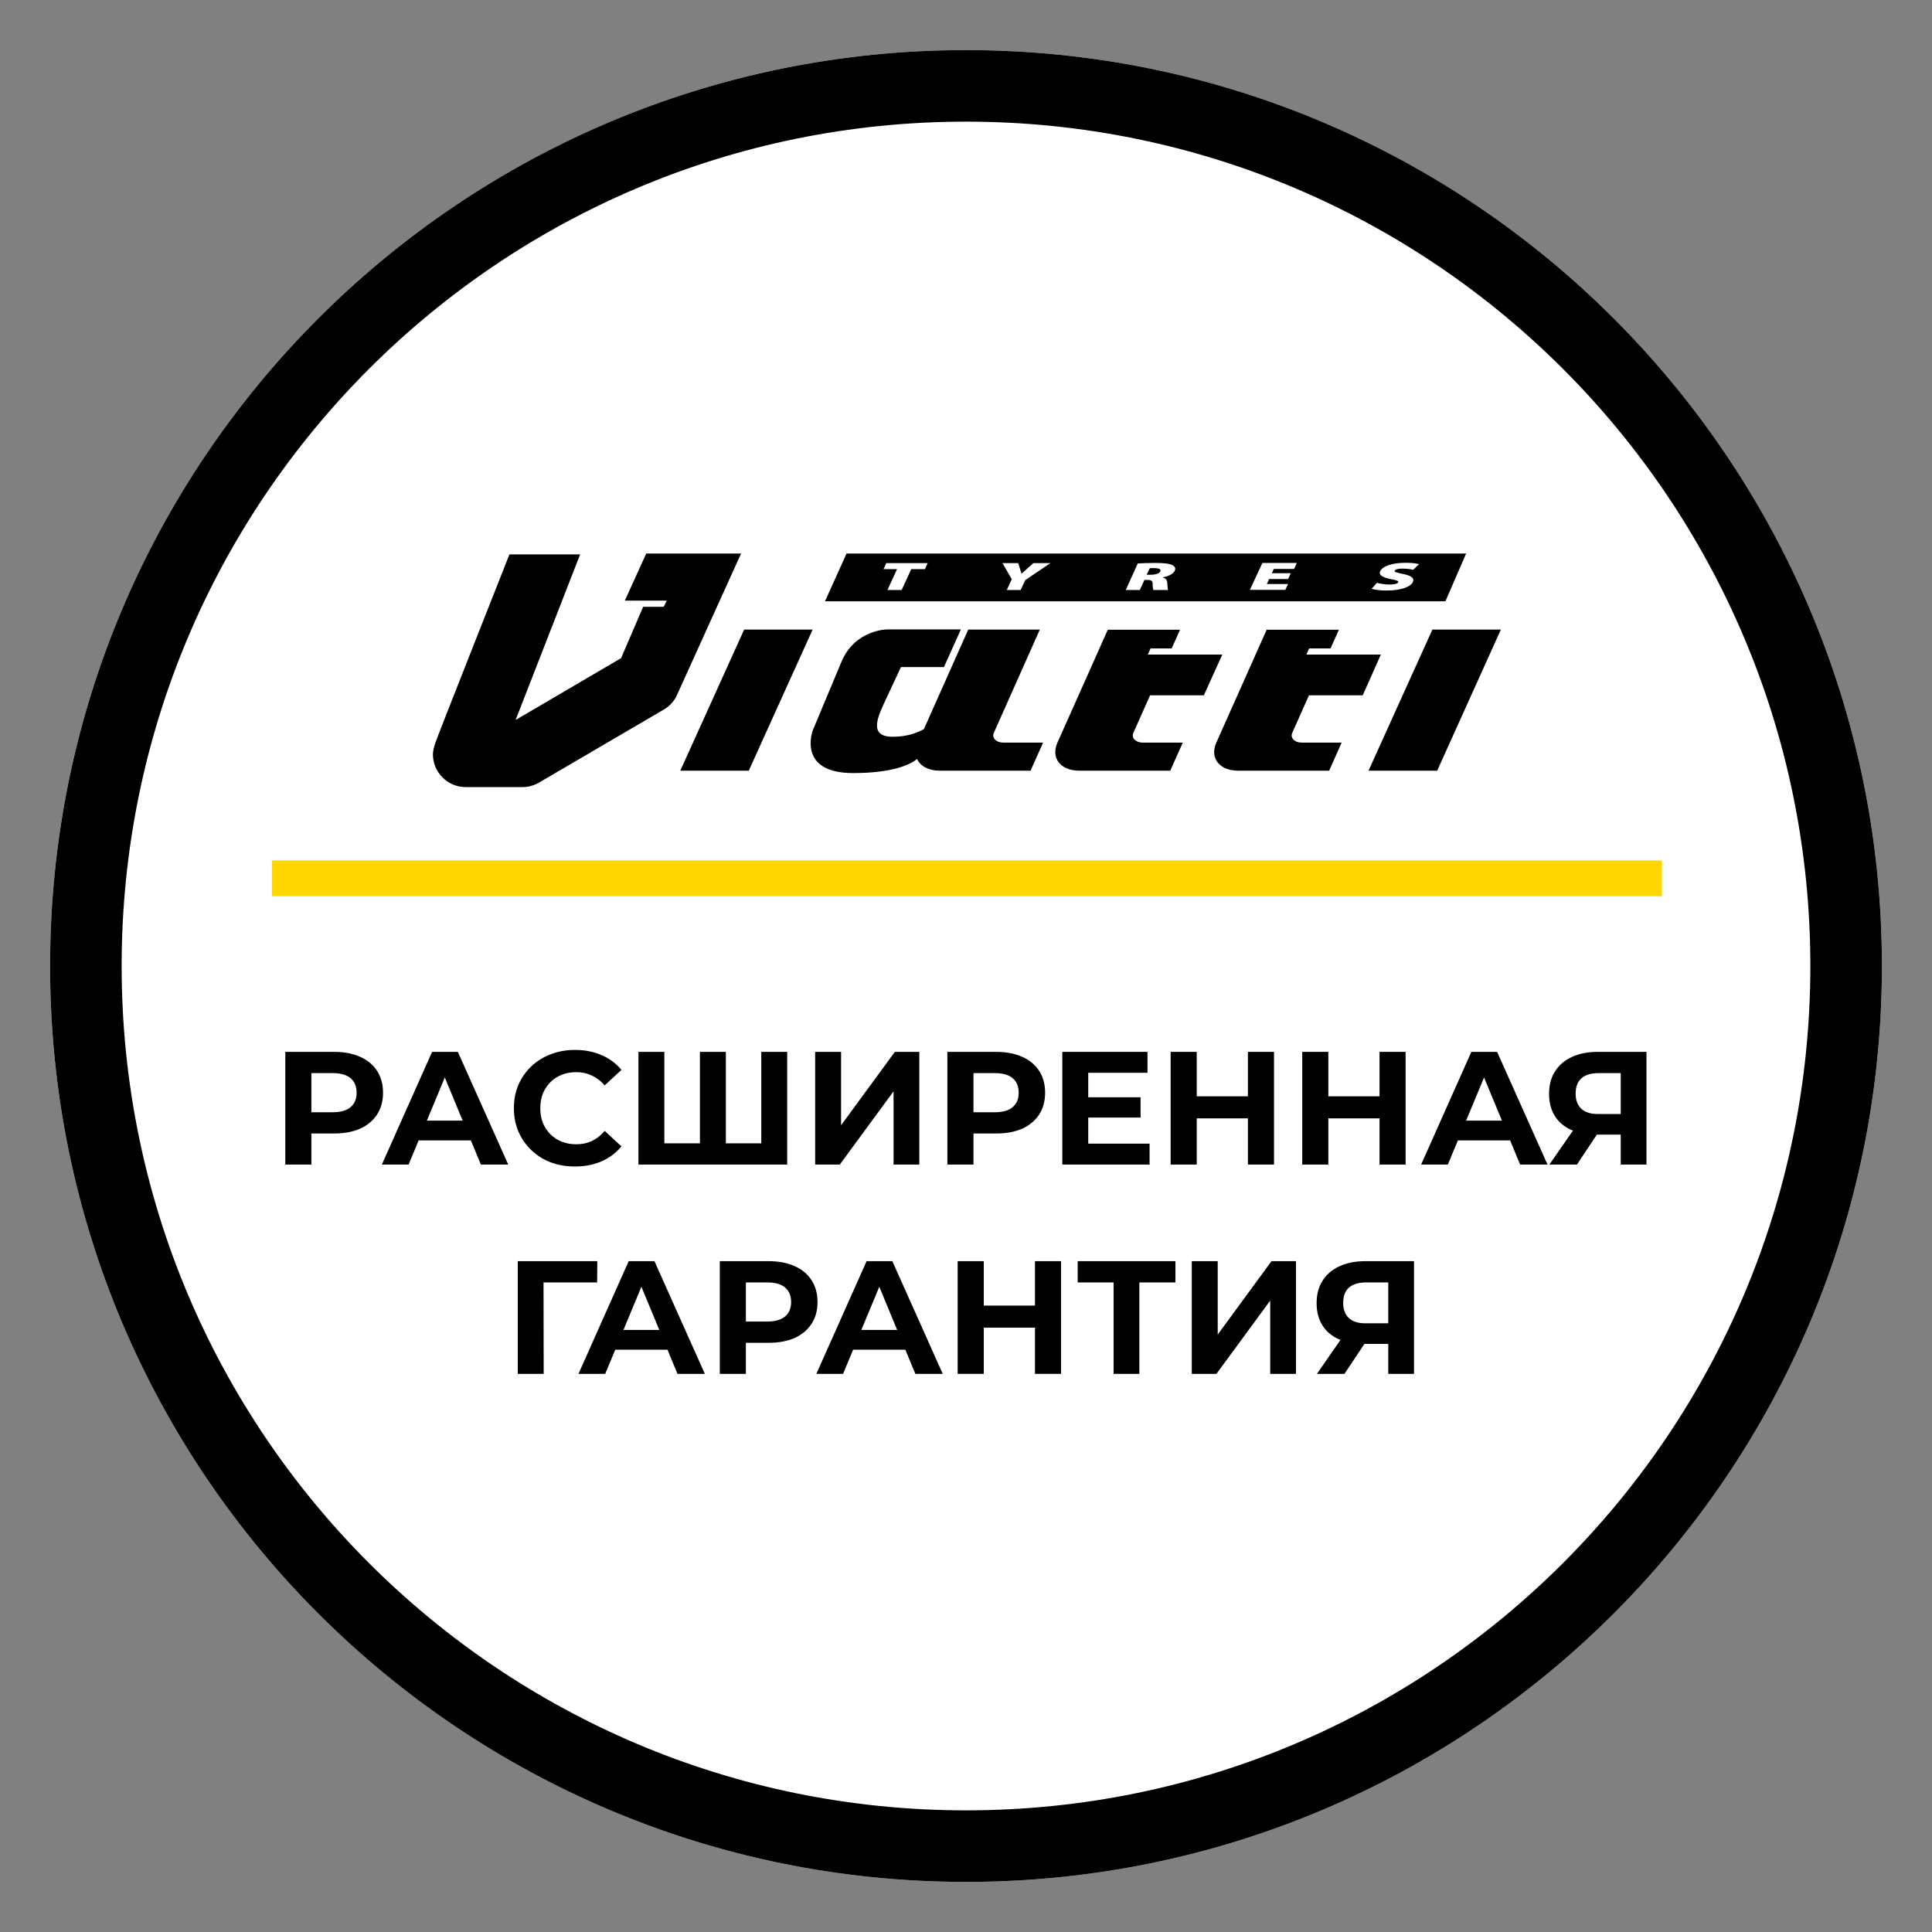 <svg width="1080" height="1080" viewBox="0 0 1080 1080" fill="none" xmlns="http://www.w3.org/2000/svg">
<rect x="0" y="0" width="1080" height="1080" fill="#808080" stroke="none"/>
<path d="M1052 540C1052 822.77 822.77 1052 540 1052C257.23 1052 28 822.77 28 540C28 257.23 257.23 28 540 28C822.77 28 1052 257.23 1052 540Z" fill="white"/>
<path fill-rule="evenodd" clip-rule="evenodd" d="M540 1012C800.678 1012 1012 800.678 1012 540C1012 279.322 800.678 68 540 68C279.322 68 68 279.322 68 540C68 800.678 279.322 1012 540 1012ZM540 1052C822.77 1052 1052 822.77 1052 540C1052 257.23 822.77 28 540 28C257.23 28 28 257.23 28 540C28 822.77 257.23 1052 540 1052Z" fill="black"/>
<path d="M776.045 768V748.11L779.645 751.26H762.365C756.905 751.26 752.195 750.36 748.235 748.56C744.275 746.76 741.245 744.15 739.145 740.73C737.045 737.31 735.995 733.23 735.995 728.49C735.995 723.57 737.105 719.37 739.325 715.89C741.605 712.35 744.785 709.65 748.865 707.79C752.945 705.93 757.745 705 763.265 705H790.445V768H776.045ZM736.175 768L751.835 745.41H766.595L751.565 768H736.175ZM776.045 743.43V713.1L779.645 716.88H763.625C759.485 716.88 756.305 717.84 754.085 719.76C751.925 721.68 750.845 724.53 750.845 728.31C750.845 731.97 751.895 734.79 753.995 736.77C756.095 738.75 759.185 739.74 763.265 739.74H779.645L776.045 743.43Z" fill="black"/>
<path d="M666.219 768V705H680.709V746.04L710.769 705H724.449V768H710.049V727.05L679.989 768H666.219Z" fill="black"/>
<path d="M622.504 768V713.55L625.834 716.88H602.434V705H657.064V716.88H633.664L636.904 713.55V768H622.504Z" fill="black"/>
<path d="M578.55 705H593.13V768H578.55V705ZM549.93 768H535.35V705H549.93V768ZM579.63 742.17H548.85V729.84H579.63V742.17Z" fill="black"/>
<path d="M456.345 768L484.425 705H498.825L526.995 768H511.695L488.655 712.38H494.415L471.285 768H456.345ZM470.385 754.5L474.255 743.43H506.655L510.615 754.5H470.385Z" fill="black"/>
<path d="M402.371 768V705H429.641C435.281 705 440.141 705.93 444.221 707.79C448.301 709.59 451.451 712.2 453.671 715.62C455.891 719.04 457.001 723.12 457.001 727.86C457.001 732.54 455.891 736.59 453.671 740.01C451.451 743.43 448.301 746.07 444.221 747.93C440.141 749.73 435.281 750.63 429.641 750.63H410.471L416.951 744.06V768H402.371ZM416.951 745.68L410.471 738.75H428.831C433.331 738.75 436.691 737.79 438.911 735.87C441.131 733.95 442.241 731.28 442.241 727.86C442.241 724.38 441.131 721.68 438.911 719.76C436.691 717.84 433.331 716.88 428.831 716.88H410.471L416.951 709.95V745.68Z" fill="black"/>
<path d="M323.366 768L351.446 705H365.846L394.016 768H378.716L355.676 712.38H361.436L338.306 768H323.366ZM337.406 754.5L341.276 743.43H373.676L377.636 754.5H337.406Z" fill="black"/>
<path d="M289.432 768V705H333.892L333.802 716.88H300.502L303.832 713.55L303.922 768H289.432Z" fill="black"/>
<path d="M905.991 651V631.11L909.591 634.26H892.311C886.851 634.26 882.141 633.36 878.181 631.56C874.221 629.76 871.191 627.15 869.091 623.73C866.991 620.31 865.941 616.23 865.941 611.49C865.941 606.57 867.051 602.37 869.271 598.89C871.551 595.35 874.731 592.65 878.811 590.79C882.891 588.93 887.691 588 893.211 588H920.391V651H905.991ZM866.121 651L881.781 628.41H896.541L881.511 651H866.121ZM905.991 626.43V596.1L909.591 599.88H893.571C889.431 599.88 886.251 600.84 884.031 602.76C881.871 604.68 880.791 607.53 880.791 611.31C880.791 614.97 881.841 617.79 883.941 619.77C886.041 621.75 889.131 622.74 893.211 622.74H909.591L905.991 626.43Z" fill="black"/>
<path d="M794.416 651L822.496 588H836.896L865.066 651H849.766L826.726 595.38H832.486L809.356 651H794.416ZM808.456 637.5L812.326 626.43H844.726L848.686 637.5H808.456Z" fill="black"/>
<path d="M771.162 588H785.742V651H771.162V588ZM742.542 651H727.962V588H742.542V651ZM772.242 625.17H741.462V612.84H772.242V625.17Z" fill="black"/>
<path d="M697.597 588H712.177V651H697.597V588ZM668.977 651H654.397V588H668.977V651ZM698.677 625.17H667.897V612.84H698.677V625.17Z" fill="black"/>
<path d="M607.251 613.38H637.581V624.72H607.251V613.38ZM608.331 639.3H642.621V651H593.841V588H641.451V599.7H608.331V639.3Z" fill="black"/>
<path d="M529.593 651V588H556.863C562.503 588 567.363 588.93 571.443 590.79C575.523 592.59 578.673 595.2 580.893 598.62C583.113 602.04 584.223 606.12 584.223 610.86C584.223 615.54 583.113 619.59 580.893 623.01C578.673 626.43 575.523 629.07 571.443 630.93C567.363 632.73 562.503 633.63 556.863 633.63H537.693L544.173 627.06V651H529.593ZM544.173 628.68L537.693 621.75H556.053C560.553 621.75 563.913 620.79 566.133 618.87C568.353 616.95 569.463 614.28 569.463 610.86C569.463 607.38 568.353 604.68 566.133 602.76C563.913 600.84 560.553 599.88 556.053 599.88H537.693L544.173 592.95V628.68Z" fill="black"/>
<path d="M455.677 651V588H470.167V629.04L500.227 588H513.907V651H499.507V610.05L469.447 651H455.677Z" fill="black"/>
<path d="M394.508 639.12L391.268 642.45V588H405.758V642.45L402.338 639.12H428.978L425.558 642.45V588H440.048V651H356.888V588H371.378V642.45L368.048 639.12H394.508Z" fill="black"/>
<path d="M321.375 652.08C316.515 652.08 311.985 651.3 307.785 649.74C303.645 648.12 300.045 645.84 296.985 642.9C293.925 639.96 291.525 636.51 289.785 632.55C288.105 628.59 287.265 624.24 287.265 619.5C287.265 614.76 288.105 610.41 289.785 606.45C291.525 602.49 293.925 599.04 296.985 596.1C300.105 593.16 303.735 590.91 307.875 589.35C312.015 587.73 316.545 586.92 321.465 586.92C326.925 586.92 331.845 587.88 336.225 589.8C340.665 591.66 344.385 594.42 347.385 598.08L338.025 606.72C335.865 604.26 333.465 602.43 330.825 601.23C328.185 599.97 325.305 599.34 322.185 599.34C319.245 599.34 316.545 599.82 314.085 600.78C311.625 601.74 309.495 603.12 307.695 604.92C305.895 606.72 304.485 608.85 303.465 611.31C302.505 613.77 302.025 616.5 302.025 619.5C302.025 622.5 302.505 625.23 303.465 627.69C304.485 630.15 305.895 632.28 307.695 634.08C309.495 635.88 311.625 637.26 314.085 638.22C316.545 639.18 319.245 639.66 322.185 639.66C325.305 639.66 328.185 639.06 330.825 637.86C333.465 636.6 335.865 634.71 338.025 632.19L347.385 640.83C344.385 644.49 340.665 647.28 336.225 649.2C331.845 651.12 326.895 652.08 321.375 652.08Z" fill="black"/>
<path d="M213.459 651L241.539 588H255.939L284.109 651H268.809L245.769 595.38H251.529L228.399 651H213.459ZM227.499 637.5L231.369 626.43H263.769L267.729 637.5H227.499Z" fill="black"/>
<path d="M159.485 651V588H186.755C192.395 588 197.255 588.93 201.335 590.79C205.415 592.59 208.565 595.2 210.785 598.62C213.005 602.04 214.115 606.12 214.115 610.86C214.115 615.54 213.005 619.59 210.785 623.01C208.565 626.43 205.415 629.07 201.335 630.93C197.255 632.73 192.395 633.63 186.755 633.63H167.585L174.065 627.06V651H159.485ZM174.065 628.68L167.585 621.75H185.945C190.445 621.75 193.805 620.79 196.025 618.87C198.245 616.95 199.355 614.28 199.355 610.86C199.355 607.38 198.245 604.68 196.025 602.76C193.805 600.84 190.445 599.88 185.945 599.88H167.585L174.065 592.95V628.68Z" fill="black"/>
<path fill-rule="evenodd" clip-rule="evenodd" d="M929 501H152V481H929V501Z" fill="#FFD600"/>
<path d="M819.573 309.431H473.22L461.162 336.138H807.993L819.573 309.431ZM361.247 309.431L349.284 335.755H372.732L371.009 339.201H359.524L347.179 367.919L288.226 402.476L324.305 309.91H284.779C284.779 309.91 244.488 411.761 243.339 415.303C242.574 417.696 242 419.993 242 421.621C242 431.768 250.231 440 260.375 440H291.958C295.307 440 298.37 439.138 301.24 437.511L371.104 396.637C374.167 394.818 376.656 392.233 378.187 389.074L414.267 309.431H361.247ZM560.599 415.111C557.152 415.111 554.282 412.622 555.526 409.751L581.27 351.933H541.266L516.479 407.55C513.129 409.464 507.291 411.857 499.061 411.857C485.28 411.857 490.638 400.657 495.232 390.893C499.826 381.129 503.654 372.897 503.654 372.897H527.676L537.151 351.837H495.806C495.806 351.837 477.814 352.029 470.35 370.025C464.415 384.288 454.366 408.22 454.366 408.22C454.366 408.22 445.274 432.15 476.857 432.15C499.538 432.15 509.11 427.173 512.65 424.302C514.468 428.225 518.967 430.811 525.188 430.811H576.102L583.088 415.111H560.599ZM761.767 388.692H731.717L722.338 409.751C721.094 412.622 723.964 415.111 727.41 415.111H749.996L743.01 430.811H692.095C681.664 430.811 676.112 423.727 679.941 415.111L708.077 352.029H748.465L743.775 362.463H731.812L730.281 365.909H742.244H770.19H771.912L761.767 388.692ZM672.954 388.692H642.903L633.525 409.751C632.281 412.622 635.151 415.111 638.596 415.111H661.182L654.197 430.811H603.283C592.85 430.811 587.299 423.727 591.128 415.111L619.265 352.029H659.651L654.962 362.463H643.19L641.659 365.909H653.431H681.567H683.291L672.954 388.692ZM765.022 430.811L800.719 351.933H839L803.399 430.811H765.022ZM380.291 430.811L415.989 351.933H454.271L418.574 430.811H380.291ZM501.454 318.142H493.893L495.424 314.792H518.584L517.053 318.142H509.397L504.037 329.82H496.094L501.454 318.142ZM562.799 329.82L565.575 323.79L560.407 314.792H569.212L571.03 320.726L577.633 314.792H587.204L573.136 324.268L570.551 329.82H562.799ZM636.013 314.983C638.309 314.792 641.755 314.696 645.775 314.696C650.273 314.696 653.431 314.983 655.249 315.844C656.78 316.61 657.355 317.663 656.685 319.099C655.824 321.014 652.474 322.354 649.889 322.737V322.832C651.708 323.215 652.282 324.173 652.474 325.513C652.665 327.044 652.665 329.246 652.952 329.82H644.818C644.531 329.342 644.339 328.193 644.339 326.374C644.339 324.556 643.477 324.173 640.989 324.173H639.745L637.162 329.82H629.314L636.013 314.983ZM640.989 321.301H643.095C646.062 321.301 648.167 320.535 648.645 319.386C649.124 318.238 647.976 317.663 645.392 317.568C643.861 317.568 643.095 317.568 642.712 317.663L640.989 321.301ZM720.04 323.694H709.418L708.173 326.47H720.04L718.509 329.725H698.698L705.685 314.696H724.921L723.39 318.046H712.097L710.949 320.439H721.571L720.04 323.694ZM769.711 325.8C771.338 326.279 774.017 326.757 776.984 326.757C779.664 326.757 781.196 326.279 781.578 325.513C781.961 324.747 780.813 324.364 777.751 323.79C773.157 322.928 770.477 321.492 771.529 319.291C772.773 316.61 778.133 314.6 785.597 314.6C789.139 314.6 791.532 314.887 793.254 315.366L790 318.525C788.852 318.238 786.841 317.855 783.876 317.855C781.483 317.855 779.951 318.333 779.664 319.003C779.282 319.769 780.716 320.056 784.163 320.822C789.044 321.779 790.765 323.215 789.809 325.321C788.66 327.906 783.588 330.108 774.974 330.108C771.434 330.108 768.179 329.629 766.743 329.15L769.711 325.8Z" fill="black"/>
</svg>
